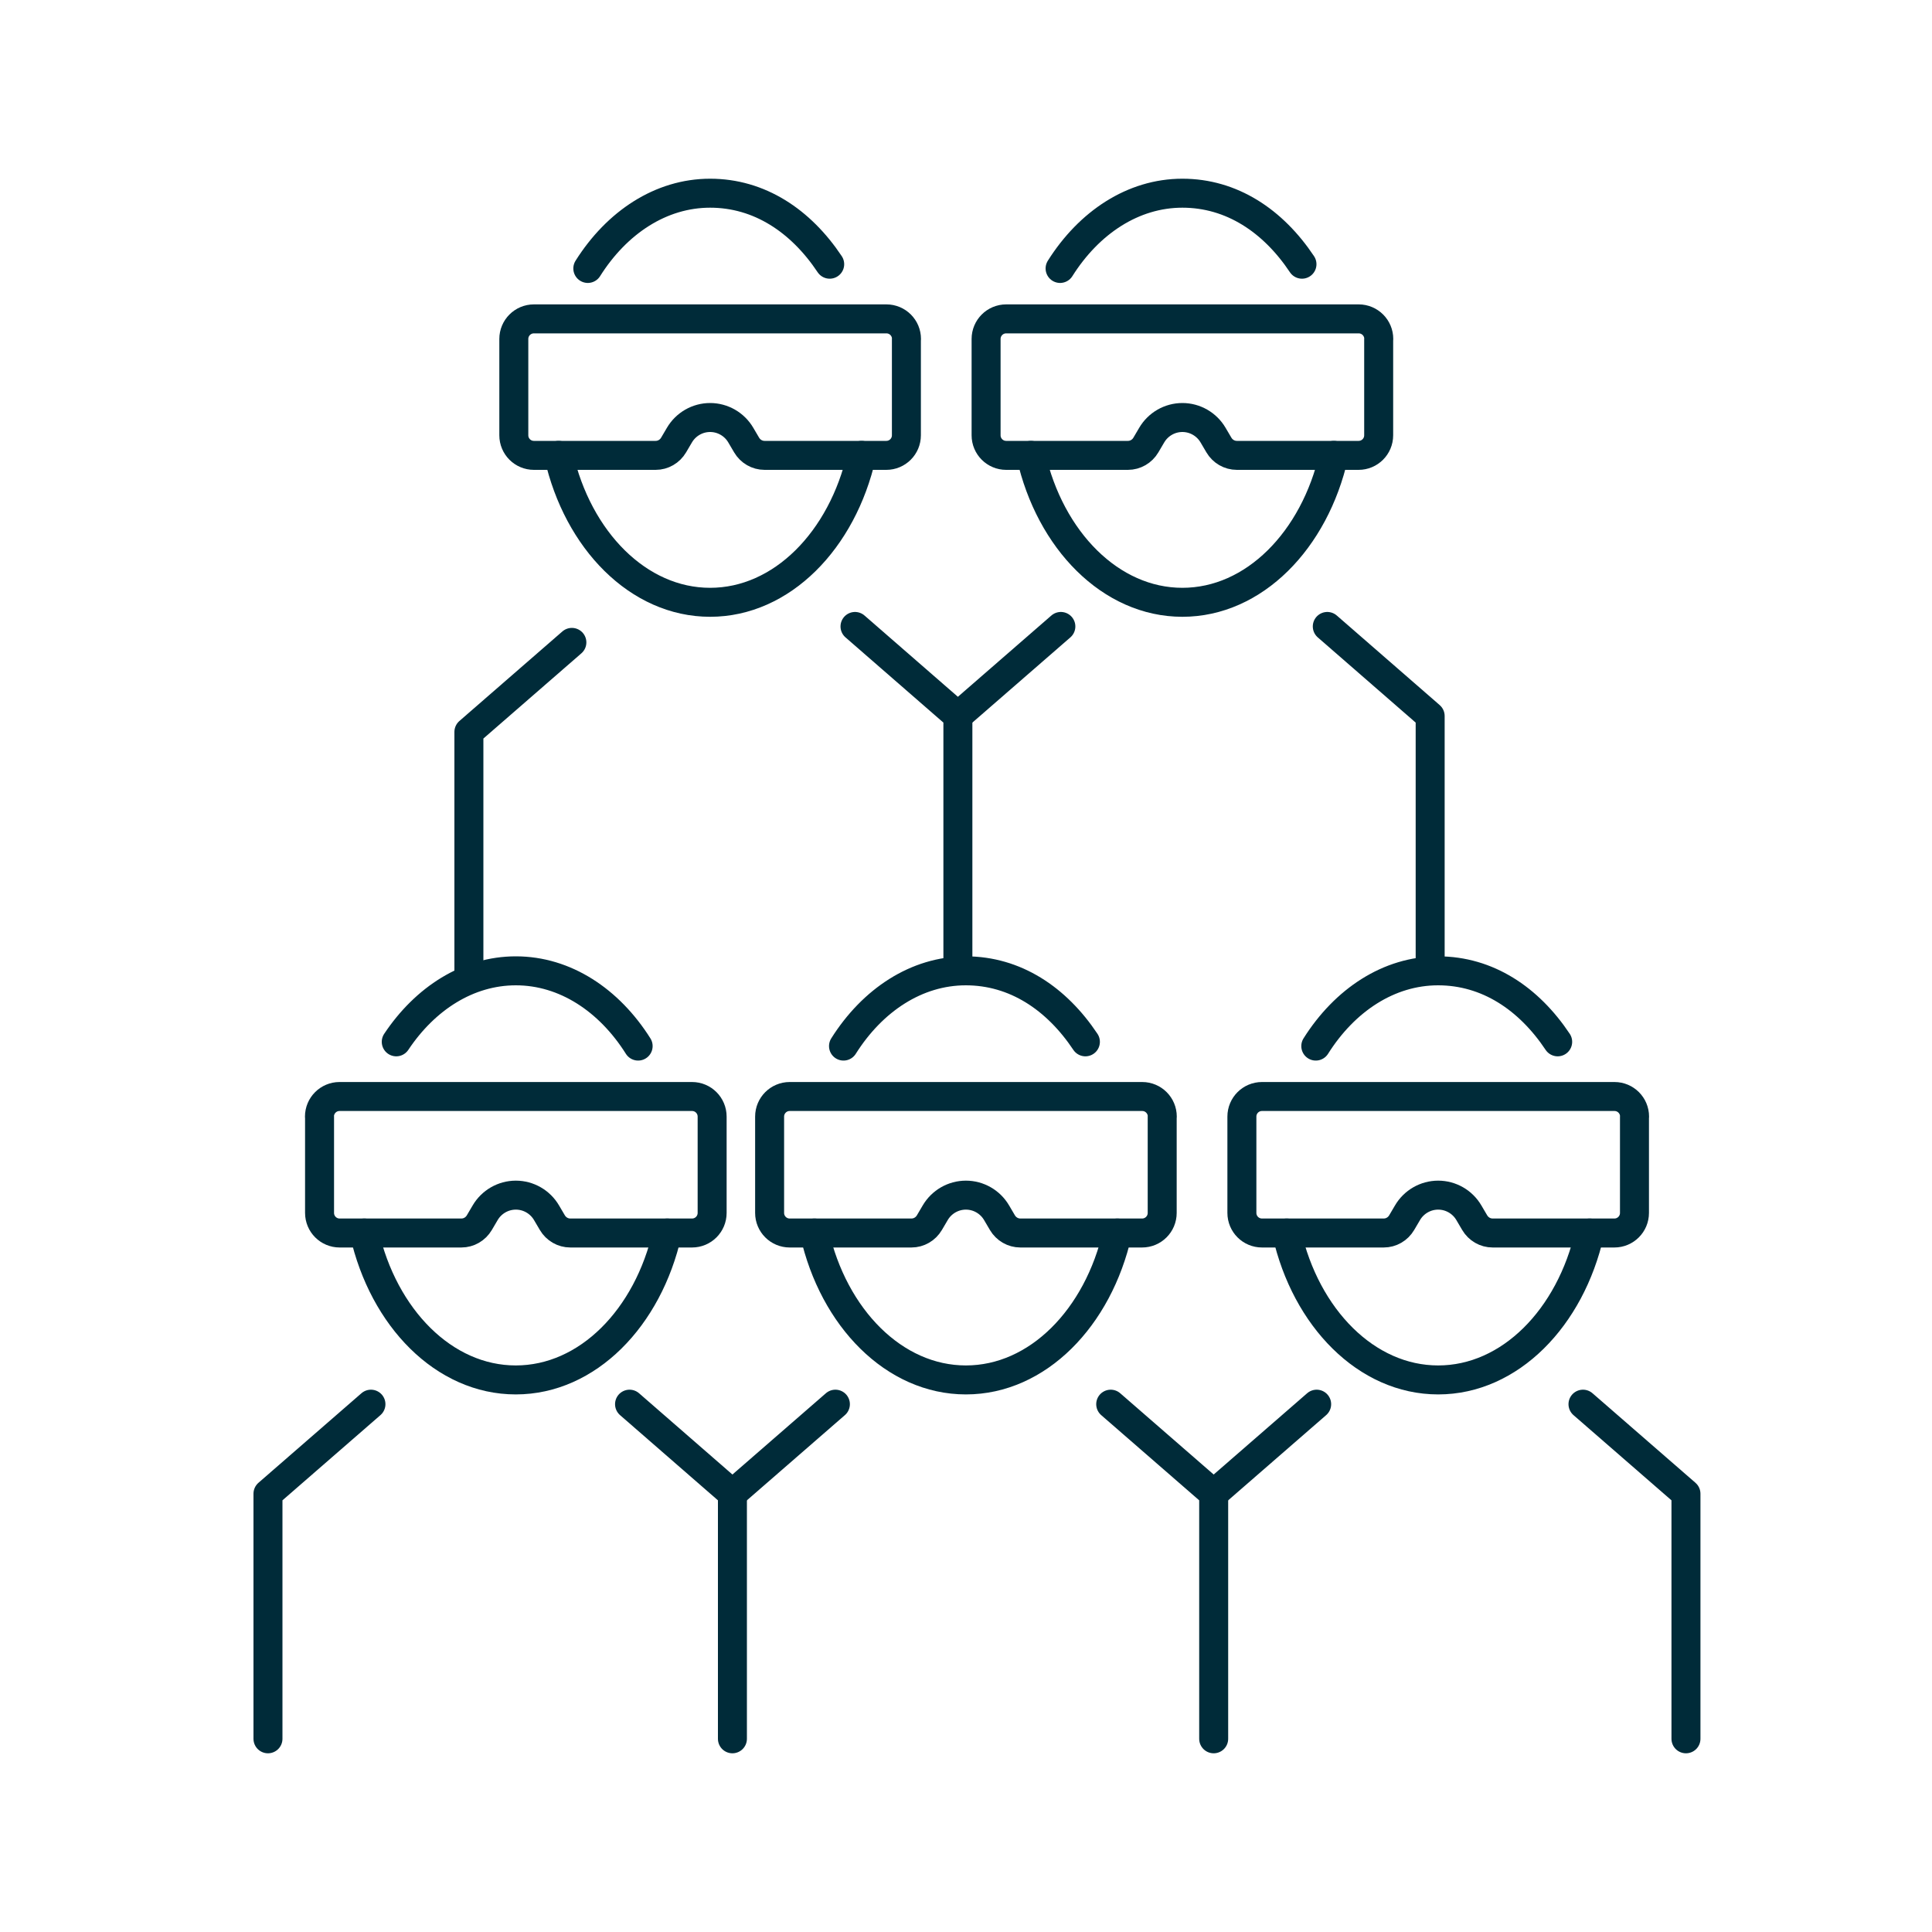 <?xml version="1.0" encoding="UTF-8"?><svg id="Ebene_1" xmlns="http://www.w3.org/2000/svg" viewBox="0 0 200 200"><defs><style>.cls-1{fill:none;stroke:#002b39;stroke-linecap:round;stroke-linejoin:round;stroke-width:3px;}</style></defs><path class="cls-1" d="M120.31,115.59v9.97c0,1.15-.93,2.08-2.08,2.08h-12.6c-.77,0-1.47-.41-1.86-1.07l-.6-1.02c-.66-1.13-1.87-1.83-3.18-1.83h0c-1.31,0-2.52,.7-3.18,1.83l-.6,1.02c-.39,.66-1.09,1.07-1.86,1.07h-12.6c-1.15,0-2.08-.93-2.08-2.08v-9.97c0-1.15,.93-2.08,2.08-2.08h36.49c1.15,0,2.08,.93,2.08,2.08Z"/><path class="cls-1" d="M87.32,108.29c3-4.76,7.56-7.79,12.66-7.79s9.38,2.85,12.38,7.35"/><path class="cls-1" d="M115.67,127.64c-1.99,8.79-8.26,15.21-15.68,15.21s-13.7-6.42-15.68-15.21"/><polyline class="cls-1" points="114.98 145.36 125.64 154.63 125.64 180"/><path class="cls-1" d="M169.2,115.59v9.97c0,1.15-.93,2.08-2.08,2.08h-12.6c-.77,0-1.47-.41-1.86-1.07l-.6-1.02c-.66-1.13-1.87-1.83-3.18-1.83h0c-1.31,0-2.52,.7-3.18,1.83l-.6,1.02c-.39,.66-1.09,1.07-1.86,1.07h-12.6c-1.15,0-2.08-.93-2.08-2.08v-9.97c0-1.15,.93-2.08,2.08-2.08h36.49c1.15,0,2.08,.93,2.08,2.08Z"/><path class="cls-1" d="M136.21,108.29c3-4.76,7.56-7.79,12.66-7.79s9.38,2.85,12.38,7.35"/><path class="cls-1" d="M164.56,127.64c-1.99,8.79-8.26,15.21-15.68,15.21s-13.7-6.42-15.68-15.21"/><polyline class="cls-1" points="163.87 145.36 174.53 154.63 174.53 180"/><path class="cls-1" d="M33.08,115.59v9.97c0,1.15,.93,2.08,2.08,2.08h12.6c.77,0,1.47-.41,1.86-1.07l.6-1.02c.66-1.13,1.87-1.83,3.18-1.83h0c1.31,0,2.52,.7,3.18,1.83l.6,1.02c.39,.66,1.09,1.07,1.86,1.07h12.6c1.15,0,2.08-.93,2.08-2.08v-9.97c0-1.15-.93-2.08-2.08-2.08H35.15c-1.15,0-2.08,.93-2.08,2.08Z"/><path class="cls-1" d="M66.06,108.29c-3-4.76-7.56-7.79-12.66-7.79-4.95,0-9.38,2.85-12.38,7.35"/><path class="cls-1" d="M37.71,127.64c1.99,8.79,8.26,15.21,15.68,15.21,7.43,0,13.7-6.42,15.68-15.21"/><polyline class="cls-1" points="38.4 145.36 27.74 154.63 27.74 180"/><polyline class="cls-1" points="59.2 66.5 48.54 75.77 48.54 101.14"/><line class="cls-1" x1="136.3" y1="145.36" x2="125.64" y2="154.63"/><path class="cls-1" d="M93.83,35.09v9.97c0,1.15-.93,2.08-2.08,2.08h-12.6c-.77,0-1.47-.41-1.86-1.07l-.6-1.02c-.66-1.13-1.87-1.83-3.18-1.83h0c-1.31,0-2.52,.7-3.18,1.83l-.6,1.02c-.39,.66-1.09,1.07-1.86,1.07h-12.6c-1.15,0-2.08-.93-2.08-2.08v-9.97c0-1.15,.93-2.08,2.08-2.08h36.49c1.15,0,2.08,.93,2.08,2.08Z"/><path class="cls-1" d="M60.85,27.79c3-4.76,7.56-7.79,12.66-7.79s9.38,2.85,12.38,7.35"/><path class="cls-1" d="M89.19,47.14c-1.99,8.79-8.26,15.21-15.68,15.21s-13.7-6.42-15.68-15.21"/><polyline class="cls-1" points="88.51 64.85 99.16 74.12 99.16 99.5"/><path class="cls-1" d="M142.72,35.09v9.97c0,1.15-.93,2.08-2.08,2.08h-12.6c-.77,0-1.47-.41-1.86-1.07l-.6-1.02c-.66-1.13-1.87-1.83-3.18-1.83h0c-1.31,0-2.52,.7-3.18,1.83l-.6,1.02c-.39,.66-1.09,1.07-1.86,1.07h-12.6c-1.15,0-2.08-.93-2.08-2.08v-9.97c0-1.15,.93-2.08,2.08-2.08h36.49c1.15,0,2.08,.93,2.08,2.08Z"/><path class="cls-1" d="M109.74,27.79c3-4.76,7.56-7.79,12.66-7.79s9.38,2.85,12.38,7.35"/><path class="cls-1" d="M138.08,47.14c-1.99,8.79-8.26,15.21-15.68,15.21s-13.7-6.42-15.68-15.21"/><polyline class="cls-1" points="137.4 64.85 148.05 74.12 148.05 99.5"/><line class="cls-1" x1="109.82" y1="64.85" x2="99.16" y2="74.12"/><polyline class="cls-1" points="65.17 145.36 75.82 154.63 75.82 180"/><line class="cls-1" x1="86.48" y1="145.36" x2="75.82" y2="154.63"/></svg>